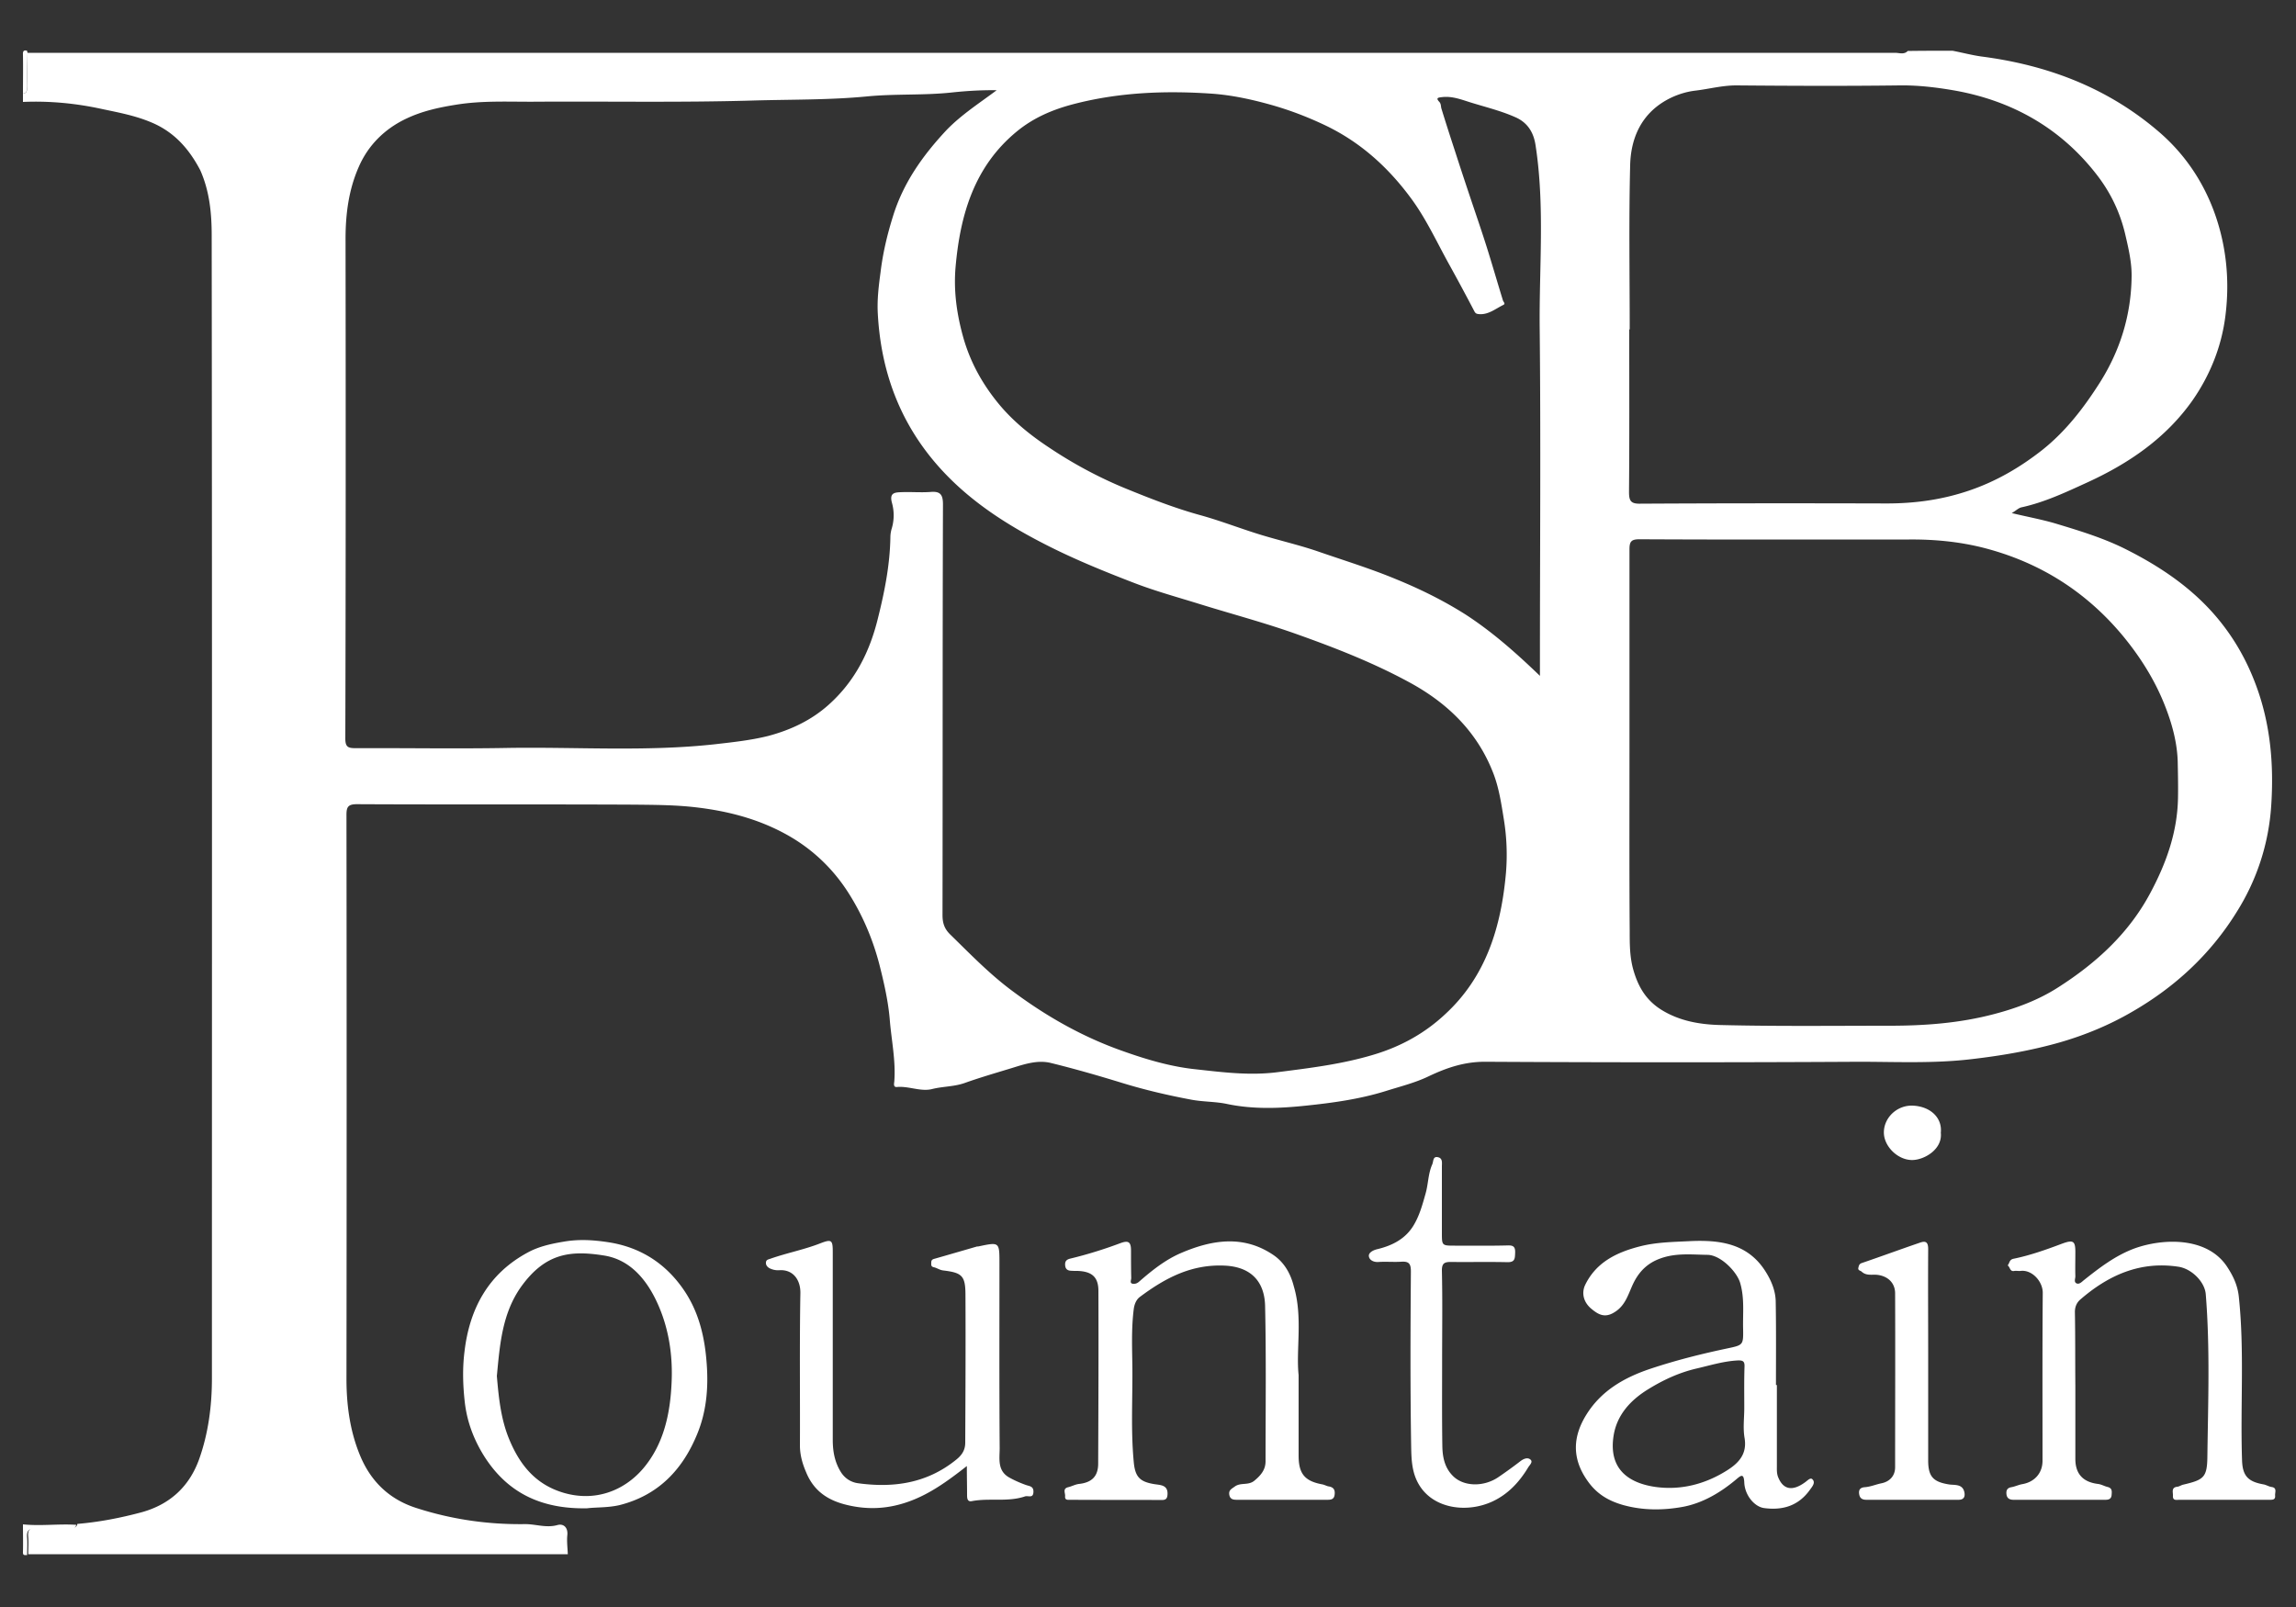 <svg version="1.1" id="Layer_1" xmlns="http://www.w3.org/2000/svg" x="0" y="0" viewBox="0 0 100 70" xml:space="preserve"><rect x="0" y="0" width="100" height="70" fill="#333333" stroke="none"/><style>.st0{fill:#fff}</style><path class="st0" d="M85.04 2.21c.42.08.83.19 1.25.25 2.87.37 5.47 1.35 7.69 3.24 1.11.94 1.92 2.11 2.43 3.46.55 1.47.71 3.01.52 4.56-.16 1.34-.66 2.6-1.43 3.71-1.16 1.65-2.77 2.75-4.58 3.58-.94.43-1.87.87-2.88 1.09-.13.03-.23.14-.42.25.67.16 1.27.27 1.86.44 1.03.31 2.06.62 3.02 1.09 1.59.79 3.05 1.77 4.18 3.17.67.83 1.18 1.74 1.56 2.75.65 1.72.8 3.5.68 5.3a9.863 9.863 0 01-1.5 4.62c-1.15 1.86-2.71 3.29-4.57 4.36-.98.57-2.04 1.01-3.15 1.33-1.27.36-2.56.58-3.87.73-1.63.19-3.25.11-4.87.11-5.41.03-10.83.03-16.24 0-.91-.01-1.69.25-2.49.63-.6.29-1.26.45-1.89.65-1.13.35-2.3.51-3.45.63-1.13.12-2.29.17-3.44-.07-.51-.11-1.04-.09-1.57-.19-1.01-.19-2-.42-2.98-.72-1.04-.32-2.08-.62-3.14-.88-.58-.14-1.16.06-1.71.23-.69.21-1.38.41-2.05.65-.47.16-.94.14-1.41.26-.5.12-1.01-.14-1.53-.09-.16.01-.12-.15-.11-.24.07-.92-.13-1.82-.2-2.73-.07-.79-.25-1.58-.45-2.37-.29-1.11-.73-2.14-1.33-3.09-.7-1.11-1.65-2-2.81-2.62-1.19-.64-2.47-.97-3.82-1.13-.92-.11-1.82-.11-2.73-.12-4.02-.02-8.04 0-12.06-.02-.38 0-.46.11-.46.46.01 8.19.01 16.38 0 24.57 0 1.14.15 2.26.58 3.31.45 1.11 1.24 1.92 2.44 2.31 1.54.5 3.12.73 4.73.71.48-.01.94.18 1.44.04.25-.07.46.09.43.43-.03.28.01.56.02.84H1.23c0-.25.02-.5 0-.75-.03-.3.06-.42.38-.4.47.02.94 0 1.41-.01.13 0 .31.05.35-.16.95-.08 1.88-.26 2.81-.51 1.25-.35 2.07-1.14 2.49-2.3.4-1.12.56-2.32.56-3.52 0-16.6.01-33.19-.01-49.79 0-.96-.09-1.93-.5-2.85-.5-.95-1.16-1.69-2.18-2.1-.68-.28-1.38-.41-2.09-.56C3.31 4.5 2.16 4.39 1 4.44v-.36c.22-.03.17-.2.17-.34L1.2 2.3h81.34c.18 0 .39.09.55-.08.65-.01 1.3-.01 1.95-.01zM43.41 3.93c-.67-.01-1.32.03-1.97.1-1.22.13-2.45.05-3.68.17-1.66.16-3.34.13-5.01.18-3.13.09-6.26.03-9.39.05-1.16.01-2.32-.06-3.49.13-.76.12-1.49.28-2.18.61-.93.44-1.65 1.15-2.06 2.09-.44.99-.58 2.05-.58 3.14.01 7.26.01 14.51-.01 21.77 0 .37.12.42.45.42 2.2-.01 4.39.03 6.59-.01 3.02-.05 6.04.17 9.05-.16.78-.09 1.55-.17 2.32-.36.98-.26 1.88-.68 2.64-1.36 1.14-1.02 1.79-2.3 2.15-3.78.29-1.16.52-2.32.54-3.52 0-.12.02-.24.05-.35.12-.38.12-.78.02-1.14-.12-.43.1-.46.38-.47.43-.02.86.02 1.29-.01.43-.04.55.11.55.54-.02 5.96-.01 11.93-.02 17.89 0 .34.08.59.32.83.85.83 1.67 1.68 2.62 2.4 1.51 1.14 3.13 2.07 4.93 2.7 1.04.37 2.1.68 3.18.79 1.18.13 2.35.28 3.57.12 1.41-.18 2.8-.35 4.16-.76 1.17-.35 2.21-.92 3.1-1.75 1.8-1.65 2.45-3.82 2.66-6.16a9.6 9.6 0 00-.09-2.33c-.11-.68-.21-1.36-.45-1.99-.69-1.81-1.99-3.08-3.67-3.99-1.58-.86-3.25-1.51-4.94-2.11-1.35-.48-2.74-.85-4.1-1.27-.99-.31-1.99-.58-2.95-.95-1.35-.52-2.7-1.07-3.99-1.74-1.84-.95-3.54-2.09-4.86-3.73-1.48-1.84-2.19-3.96-2.31-6.29-.03-.59.04-1.17.12-1.76.1-.84.29-1.64.54-2.44.45-1.47 1.31-2.67 2.34-3.77.65-.67 1.43-1.17 2.18-1.73zM70.97 32.7c0 2.63-.01 5.25.01 7.88 0 .53 0 1.06.14 1.6.21.77.55 1.37 1.23 1.8.8.5 1.7.65 2.6.67 2.45.06 4.9.03 7.34.03 1.54 0 3.06-.11 4.57-.51.99-.26 1.94-.62 2.78-1.16 1.66-1.06 3.1-2.37 4.04-4.16.68-1.28 1.15-2.61 1.18-4.07.01-.5 0-1.01-.01-1.51-.01-.91-.26-1.79-.59-2.61-.43-1.07-1.05-2.05-1.79-2.95-1.6-1.93-3.61-3.2-6.01-3.83-1.07-.28-2.19-.39-3.31-.38-3.92 0-7.83.01-11.75-.01-.36 0-.43.11-.43.44v8.77zm-3.9-3.26v-.51c0-4.87.04-9.73-.01-14.6-.03-2.67.23-5.34-.18-8-.08-.54-.33-.98-.87-1.22-.65-.29-1.33-.45-2-.66-.38-.12-.77-.27-1.2-.22-.15.02-.3.02-.12.21.08.09.06.19.09.29.19.62.39 1.24.59 1.85.27.84.55 1.68.83 2.51.22.65.44 1.3.64 1.95.21.68.41 1.37.62 2.05.02.06.12.14.02.19-.35.17-.67.45-1.09.4-.07-.01-.12-.02-.17-.11-.35-.67-.71-1.34-1.08-2.01-.53-.95-.98-1.94-1.61-2.82-1.01-1.4-2.25-2.54-3.83-3.29-.78-.37-1.57-.67-2.4-.9-.83-.23-1.67-.41-2.52-.47-2.04-.14-4.08-.06-6.08.47-.9.24-1.72.6-2.43 1.19-1.84 1.52-2.45 3.62-2.65 5.88-.09 1.01.04 2 .31 2.99.3 1.11.83 2.08 1.55 2.96.63.77 1.4 1.39 2.22 1.93 1.06.71 2.2 1.32 3.38 1.8 1.03.42 2.08.83 3.16 1.13.88.24 1.72.57 2.59.84.87.27 1.77.47 2.63.77 1.13.39 2.27.74 3.37 1.2 1.05.43 2.06.93 3.02 1.54 1.15.75 2.16 1.64 3.22 2.66zm3.91-15.09h-.02c0 2.36.01 4.72-.01 7.08 0 .39.08.52.5.51 3.57-.02 7.15-.02 10.73-.01 1.22 0 2.39-.16 3.55-.55 1.19-.4 2.24-1.01 3.22-1.78 1.03-.82 1.81-1.84 2.51-2.94.89-1.41 1.36-2.95 1.38-4.61.01-.6-.13-1.21-.27-1.81-.22-.96-.63-1.82-1.21-2.58-1.59-2.08-3.74-3.29-6.3-3.73-.76-.13-1.54-.22-2.32-.21-2.37.03-4.75.02-7.12 0-.62 0-1.2.16-1.8.23-.41.05-.84.19-1.22.4-1.12.62-1.57 1.67-1.6 2.84-.06 2.39-.02 4.78-.02 7.16z"/><path class="st0" d="M1 66.4c.77.08 1.55-.03 2.32.02-.04.21-.22.16-.35.16-.47.01-.94.03-1.41.01-.32-.02-.41.1-.38.4.02.25 0 .5 0 .75-.09-.01-.19.04-.18-.14.01-.4 0-.8 0-1.2zm.18-64.19c0 .03.01.06.02.09l-.03 1.44c0 .14.04.31-.17.34 0-.56.01-1.13 0-1.69-.01-.16.03-.22.18-.18zM56.56 59.9v3.51c0 .79.27 1.11 1.04 1.25.1.02.19.08.29.09.19.04.26.14.24.34-.02.24-.18.24-.35.24h-3.87c-.17 0-.33 0-.37-.22-.03-.2.09-.25.23-.35.26-.2.59-.04.86-.26.29-.24.49-.48.49-.85 0-2.25.03-4.51-.02-6.76-.02-.99-.54-1.7-1.75-1.76-1.46-.07-2.6.54-3.7 1.36-.15.11-.24.3-.27.53-.11.86-.07 1.72-.06 2.58.01 1.36-.07 2.73.06 4.09.06.65.27.86.91.96.25.04.58.03.56.44-.01.19-.07.25-.26.25-1.32-.01-2.64 0-3.96-.01-.11 0-.26.03-.24-.16.01-.14-.12-.33.14-.39.16-.04.3-.12.46-.14.56-.06.84-.33.84-.89.01-2.51.02-5.01.01-7.52 0-.61-.29-.85-.92-.87-.1 0-.21 0-.31-.01-.17-.02-.22-.13-.22-.28 0-.13.06-.2.2-.24.75-.18 1.49-.41 2.21-.68.35-.13.46-.05.46.32 0 .4 0 .8.01 1.2 0 .09-.08.23.07.25.09.01.18-.01.27-.09.56-.49 1.15-.96 1.83-1.25 1.35-.58 2.73-.8 4.04.1.46.32.73.8.87 1.35.4 1.35.09 2.75.21 3.87zm33.83.49v3.16c0 .65.33 1.01.99 1.09.15.02.28.1.41.13.21.05.19.19.18.34-.01.18-.12.22-.27.22h-4c-.17 0-.29-.06-.31-.24-.02-.17.03-.28.22-.31.16-.03.3-.1.46-.13.54-.09.89-.48.89-1.02 0-2.43-.01-4.86.01-7.3.01-.51-.47-1.03-.96-.97-.09.01-.18-.01-.27 0-.21.05-.19-.18-.3-.24.09-.09.06-.25.26-.29.73-.15 1.43-.4 2.12-.66.47-.17.57-.12.57.36 0 .36-.01.71 0 1.07 0 .1-.08.26.07.31.1.03.19-.05.28-.13.69-.55 1.39-1.09 2.23-1.4 1.25-.45 3.17-.51 4.03.8.27.41.46.82.51 1.31.25 2.37.06 4.74.14 7.11.02.69.26.94.94 1.06.11.02.22.09.33.11.27.03.16.23.17.37.02.2-.12.19-.26.19h-3.91c-.12 0-.29.05-.28-.17.01-.16-.09-.37.2-.4.08-.01.16-.07.25-.09.89-.21 1.04-.31 1.05-1.22.03-2.36.12-4.71-.07-7.07-.04-.54-.61-1.11-1.18-1.2-1.68-.26-3.07.37-4.3 1.44-.14.13-.22.3-.22.53.02 1.07.01 2.16.02 3.24-.01 0 0 0 0 0zm-48.28 3.47c-.83.65-1.6 1.21-2.51 1.54-.88.32-1.76.38-2.69.16-.86-.2-1.47-.62-1.8-1.43-.16-.37-.27-.75-.27-1.17.01-2.21-.02-4.42.02-6.63.01-.57-.31-1.04-.92-1a.816.816 0 01-.43-.09c-.1-.06-.16-.14-.15-.25.01-.13.12-.13.22-.17.72-.25 1.46-.39 2.17-.67.47-.18.52-.13.52.38v8.19c0 .49.08.95.34 1.38.18.3.46.47.77.51 1.55.21 3 0 4.27-1.03.26-.21.39-.43.39-.74.01-2.14.02-4.27.01-6.41 0-.86-.14-.99-.97-1.09-.16-.02-.27-.11-.41-.14-.13-.03-.11-.11-.11-.2 0-.08.02-.13.11-.16.63-.18 1.25-.36 1.87-.54.03-.01.06 0 .09-.01.9-.19.9-.19.9.74 0 2.68-.01 5.37.01 8.05 0 .45-.11.97.4 1.27.23.13.48.24.73.33.16.06.35.05.34.31-.01.29-.23.15-.36.19-.76.26-1.56.06-2.33.21-.18.03-.2-.11-.2-.26 0-.4-.01-.79-.01-1.27zm35.28-3.53v3.52c0 .16-.01.32.05.48.21.54.6.65 1.16.25.12-.08.25-.24.34-.14.13.13.02.28-.1.44-.5.71-1.19.92-2.01.81-.42-.06-.84-.56-.86-1.12-.02-.42-.16-.29-.35-.13-.69.58-1.47 1.04-2.34 1.2-.84.15-1.71.16-2.58-.08-.67-.19-1.17-.5-1.56-1.06-.7-.99-.63-1.95-.04-2.89.65-1.04 1.65-1.61 2.79-1.99 1.11-.37 2.23-.65 3.37-.89.66-.14.67-.15.66-.83-.02-.67.07-1.34-.13-2.02-.14-.48-.85-1.22-1.43-1.22-.69-.01-1.37-.09-2.05.16-.58.21-.94.59-1.19 1.12-.21.45-.33.94-.82 1.23-.41.25-.69.09-.99-.16-.35-.29-.44-.7-.26-1.06.48-.97 1.36-1.4 2.38-1.66.74-.19 1.49-.19 2.23-.23 1.24-.05 2.45.1 3.22 1.3.27.42.46.88.46 1.37.02 1.2.01 2.4.01 3.6h.04zm-1.42 1c0-.59-.01-1.19.01-1.78.01-.23-.04-.3-.29-.29-.61.03-1.19.21-1.79.35-.78.18-1.48.51-2.14.92-.74.46-1.31 1.08-1.47 1.94-.26 1.46.57 2.12 1.81 2.3 1.09.15 2.13-.11 3.07-.69.54-.33.94-.73.81-1.46-.07-.43-.01-.86-.01-1.29zm-50.4 4.37c-2.01.04-3.5-.68-4.52-2.33-.44-.72-.72-1.49-.81-2.32-.08-.72-.1-1.45-.01-2.17.22-1.89 1.05-3.41 2.77-4.33.46-.25.99-.37 1.53-.46.67-.12 1.3-.08 1.96.02 1.44.22 2.55.96 3.34 2.15.62.94.87 2.01.95 3.15.08 1.08-.02 2.11-.42 3.07-.63 1.53-1.68 2.65-3.37 3.08-.52.12-1.01.09-1.42.14zm-3.93-5.76c.08.93.17 1.84.52 2.71.46 1.13 1.14 2 2.37 2.37 1.37.41 2.64-.07 3.48-1.05.9-1.06 1.18-2.39 1.24-3.73.06-1.24-.13-2.47-.68-3.61-.47-.97-1.18-1.77-2.26-1.94-1.49-.24-2.56-.09-3.6 1.34-.84 1.17-.94 2.54-1.07 3.91zm41.17-.71c0 1.26-.01 2.52.01 3.78.01.46.1.91.44 1.26.46.49 1.36.52 2.02.06.32-.22.64-.45.95-.69.15-.11.32-.17.44-.05.1.11-.06.23-.13.36-.38.62-.86 1.13-1.51 1.44-1.11.53-2.61.35-3.24-.74-.32-.55-.32-1.16-.33-1.75-.04-2.5-.03-5.01-.01-7.52 0-.35-.1-.44-.42-.42-.32.02-.65-.01-.98.01-.22.02-.41-.08-.43-.25-.02-.14.15-.25.34-.3.68-.16 1.28-.46 1.64-1.1.24-.42.36-.87.49-1.33.12-.42.11-.87.29-1.27.06-.14.02-.37.26-.31.2.05.16.25.16.4v2.89c0 .56 0 .56.57.56.77 0 1.54.01 2.31-.01.27-.01.32.1.31.34-.01.23-.01.39-.32.39-.83-.02-1.66 0-2.49-.01-.28 0-.38.07-.38.37.03 1.31.01 2.6.01 3.89zm21.17-.15v4.54c0 .71.23.93.9 1.04.24.04.61-.04.68.36.03.18-.03.31-.26.31h-4.01c-.2 0-.3-.08-.32-.28-.02-.2.1-.26.26-.27.25-.02.47-.12.72-.17.34-.07.59-.31.59-.7 0-2.52.01-5.04 0-7.57 0-.46-.32-.76-.79-.81-.22-.02-.47.05-.67-.14-.06-.05-.17-.05-.14-.17.02-.08.03-.16.14-.2.85-.29 1.69-.6 2.54-.89.25-.09.36-.03.36.28-.01 1.56 0 3.11 0 4.67zm.55-9.74c.08.73-.73 1.19-1.25 1.19-.63 0-1.23-.6-1.23-1.2 0-.64.56-1.18 1.23-1.17.77.02 1.32.51 1.25 1.18z"/></svg>